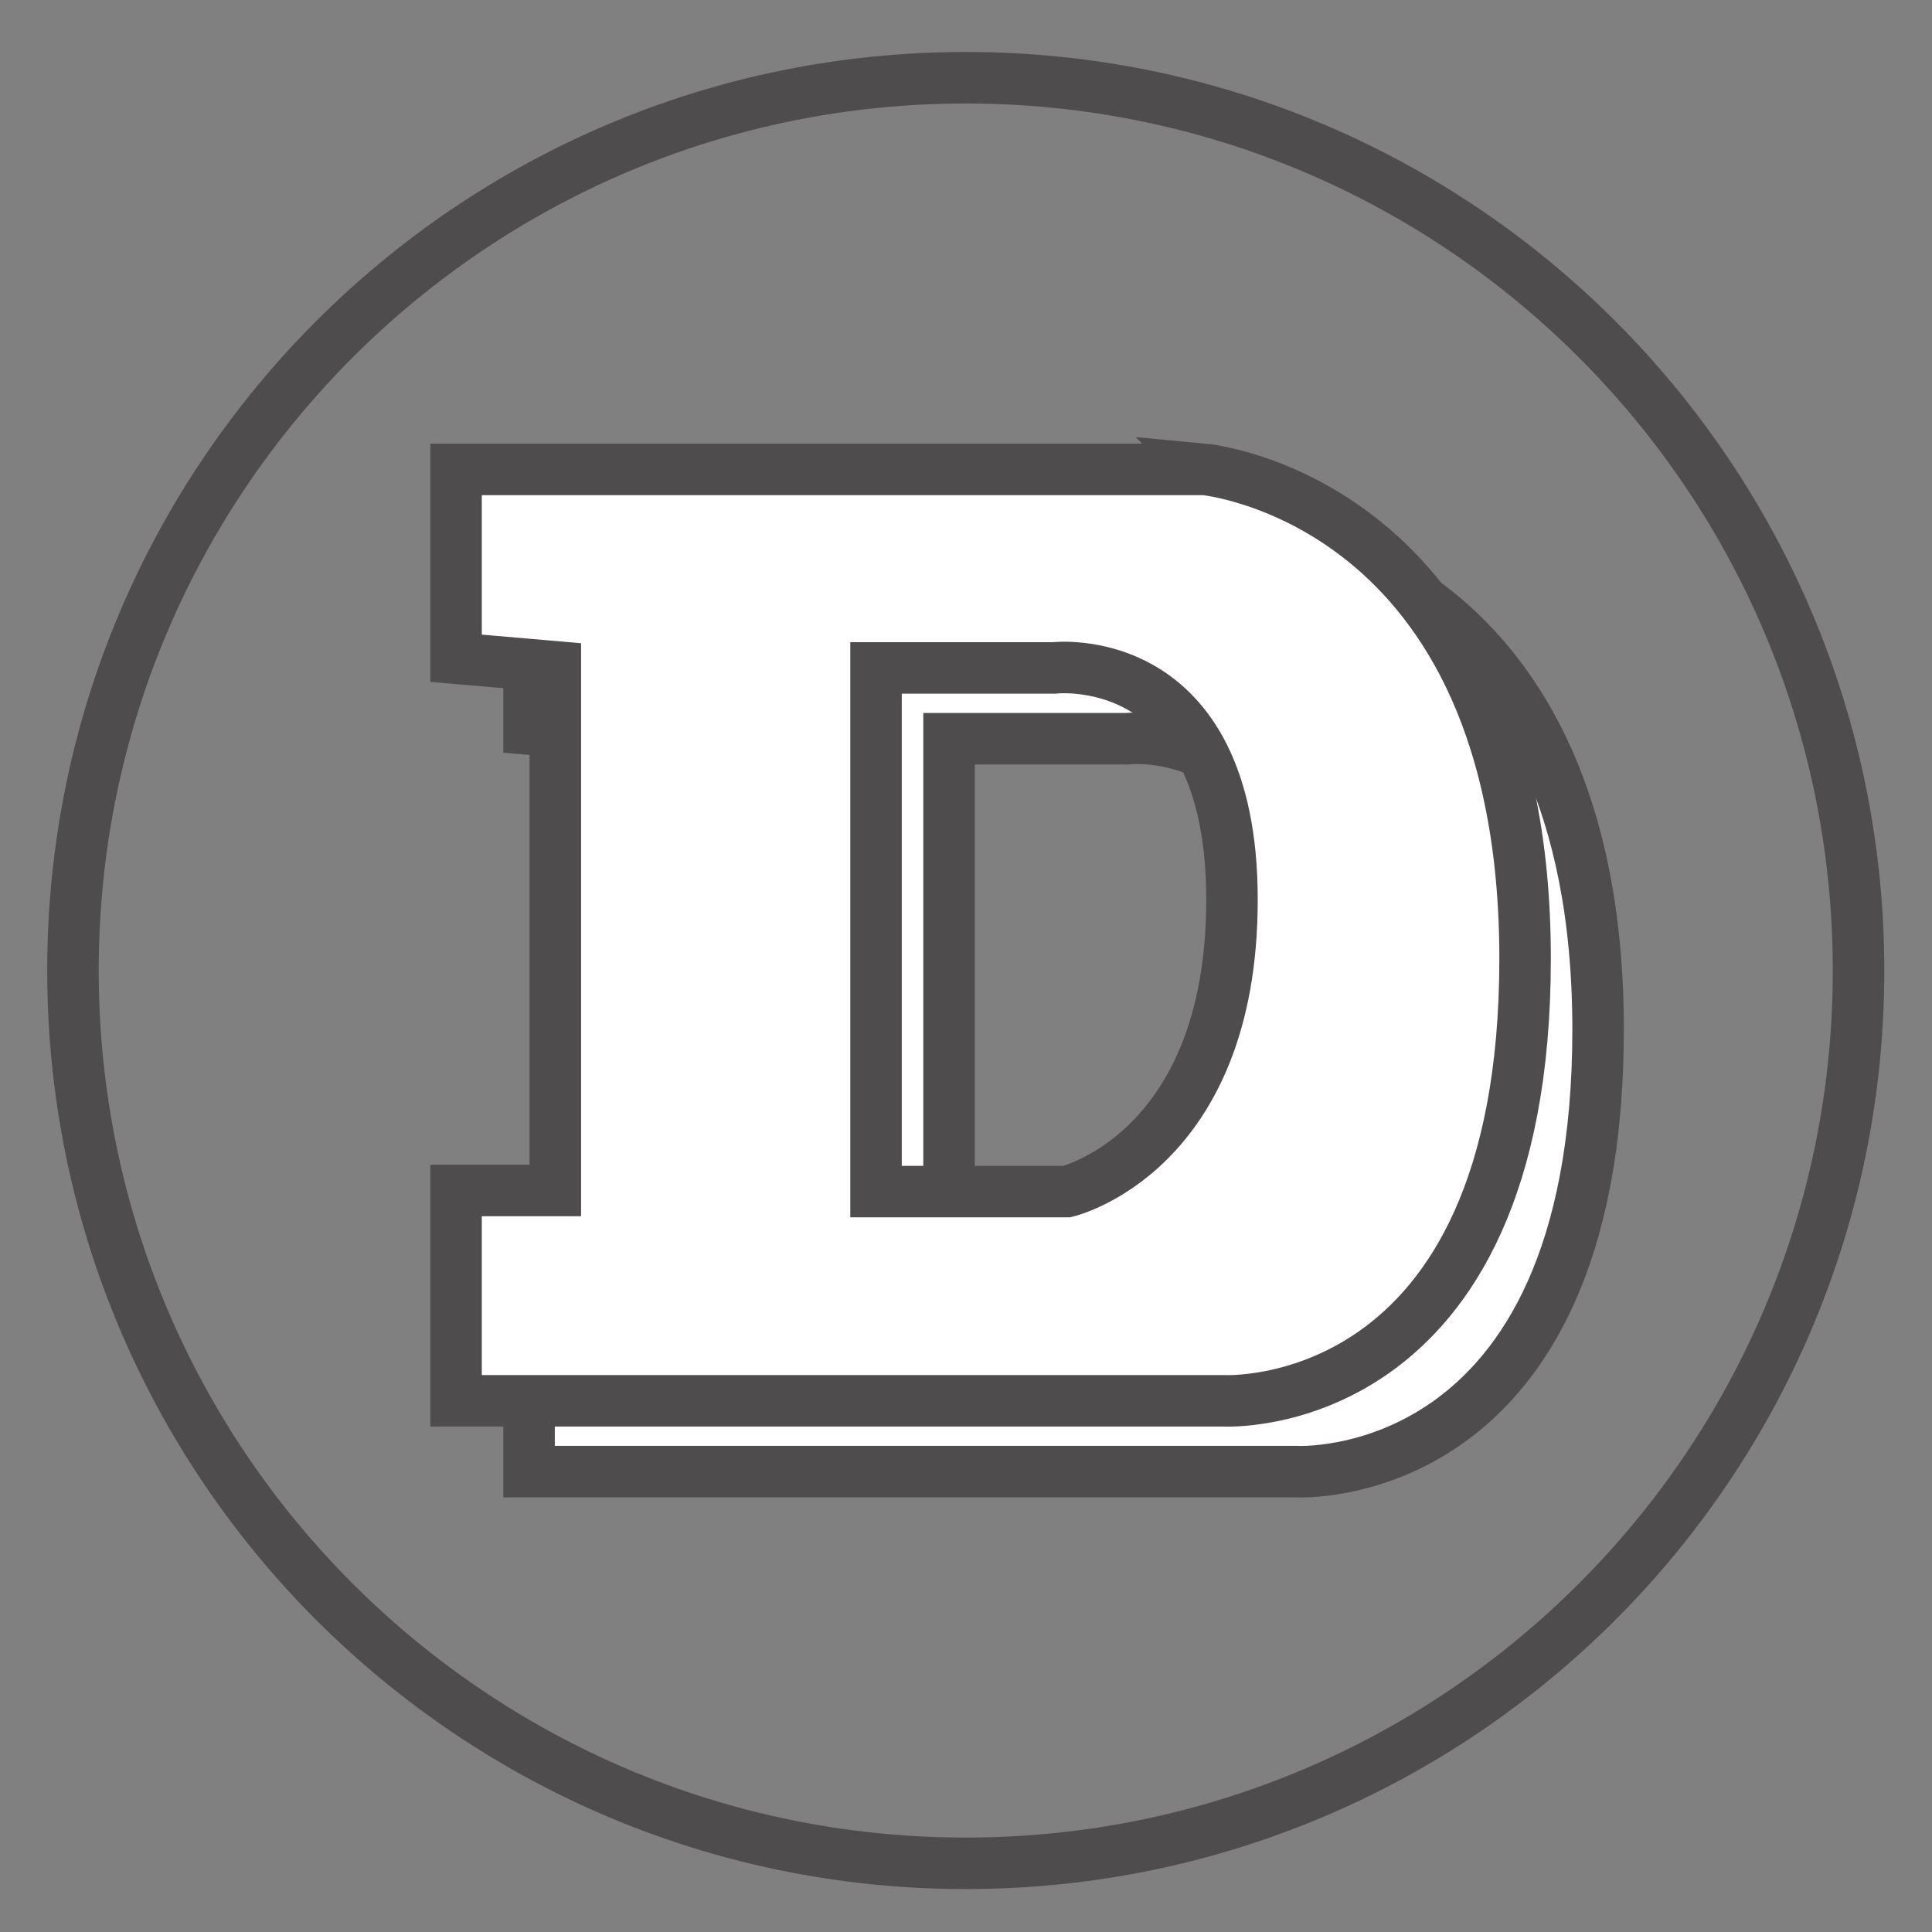<?xml version="1.0" encoding="UTF-8" standalone="no"?>
<!-- Created with Inkscape (http://www.inkscape.org/) -->

<svg
   version="1.1"
   id="svg2"
   xml:space="preserve"
   width="200"
   height="200"
   viewBox="0 0 200 200"
   sodipodi:docname="로고-두나우.ai"
   xmlns:inkscape="http://www.inkscape.org/namespaces/inkscape"
   xmlns:sodipodi="http://sodipodi.sourceforge.net/DTD/sodipodi-0.dtd"
   xmlns="http://www.w3.org/2000/svg"
   xmlns:svg="http://www.w3.org/2000/svg"><rect x="0" y="0" width="200" height="200" fill="#808080" stroke="none"/><defs
     id="defs6"><clipPath
       clipPathUnits="userSpaceOnUse"
       id="clipPath16"><path
         d="M 0,150 H 150 V 0 H 0 Z"
         id="path14" /></clipPath></defs><sodipodi:namedview
     id="namedview4"
     pagecolor="#ffffff"
     bordercolor="#666666"
     borderopacity="1.0"
     inkscape:pageshadow="2"
     inkscape:pageopacity="0.0"
     inkscape:pagecheckerboard="0" /><g
     id="g8"
     inkscape:groupmode="layer"
     inkscape:label="로고-두나우"
     transform="matrix(1.333,0,0,-1.333,0,200)"><g
       id="g10"><g
         id="g12"
         clip-path="url(#clipPath16)"><g
           id="g18"
           transform="translate(88.518,52)"><path
             d="m 0,0 h -14.816 v 40.667 h 13.821 c 0,0 13.822,1.666 13.822,-18 C 12.827,3 0,0 0,0 M 10.683,56.085 H -47.432 V 41.419 l 7.71,-0.667 V 0.085 h -7.71 v -16.333 h 59.598 c 0,0 23.424,-1.333 23.424,34.333 0,35.667 -24.907,38 -24.907,38"
             style="fill:#ffffff;fill-opacity:1;fill-rule:nonzero;stroke:none"
             id="path20" /></g><g
           id="g22"
           transform="translate(88.518,52)"><path
             d="m 0,0 h -14.816 v 40.667 h 13.821 c 0,0 13.822,1.666 13.822,-18 C 12.827,3 0,0 0,0 Z M 10.683,56.085 H -47.432 V 41.419 l 7.71,-0.667 V 0.085 h -7.71 v -16.333 h 59.598 c 0,0 23.424,-1.333 23.424,34.333 0,35.667 -24.907,38 -24.907,38 z"
             style="fill:none;stroke:#4f4c4d;stroke-width:4;stroke-linecap:butt;stroke-linejoin:miter;stroke-miterlimit:10;stroke-dasharray:none;stroke-opacity:1"
             id="path24" /></g><g
           id="g26"
           transform="translate(82.848,57.5)"><path
             d="m 0,0 h -14.816 v 40.667 h 13.821 c 0,0 13.822,1.666 13.822,-18 C 12.827,3 0,0 0,0 M 10.683,56.085 H -47.432 V 41.419 l 7.71,-0.667 V 0.085 h -7.71 v -16.333 h 59.598 c 0,0 23.424,-1.333 23.424,34.333 0,35.667 -24.907,38 -24.907,38"
             style="fill:#ffffff;fill-opacity:1;fill-rule:nonzero;stroke:none"
             id="path28" /></g><g
           id="g30"
           transform="translate(82.848,57.5)"><path
             d="m 0,0 h -14.816 v 40.667 h 13.821 c 0,0 13.822,1.666 13.822,-18 C 12.827,3 0,0 0,0 Z M 10.683,56.085 H -47.432 V 41.419 l 7.71,-0.667 V 0.085 h -7.71 v -16.333 h 59.598 c 0,0 23.424,-1.333 23.424,34.333 0,35.667 -24.907,38 -24.907,38 z"
             style="fill:none;stroke:#4f4c4d;stroke-width:4;stroke-linecap:butt;stroke-linejoin:miter;stroke-miterlimit:10;stroke-dasharray:none;stroke-opacity:1"
             id="path32" /></g><g
           id="g34"
           transform="translate(144.333,74.667)"><path
             d="m 0,0 c 0,-38.292 -31.042,-69.333 -69.333,-69.333 -38.292,0 -69.334,31.041 -69.334,69.333 0,38.292 31.042,69.333 69.334,69.333 C -31.042,69.333 0,38.292 0,0 Z"
             style="fill:none;stroke:#4f4c4d;stroke-width:4;stroke-linecap:butt;stroke-linejoin:miter;stroke-miterlimit:10;stroke-dasharray:none;stroke-opacity:1"
             id="path36" /></g></g></g></g></svg>
